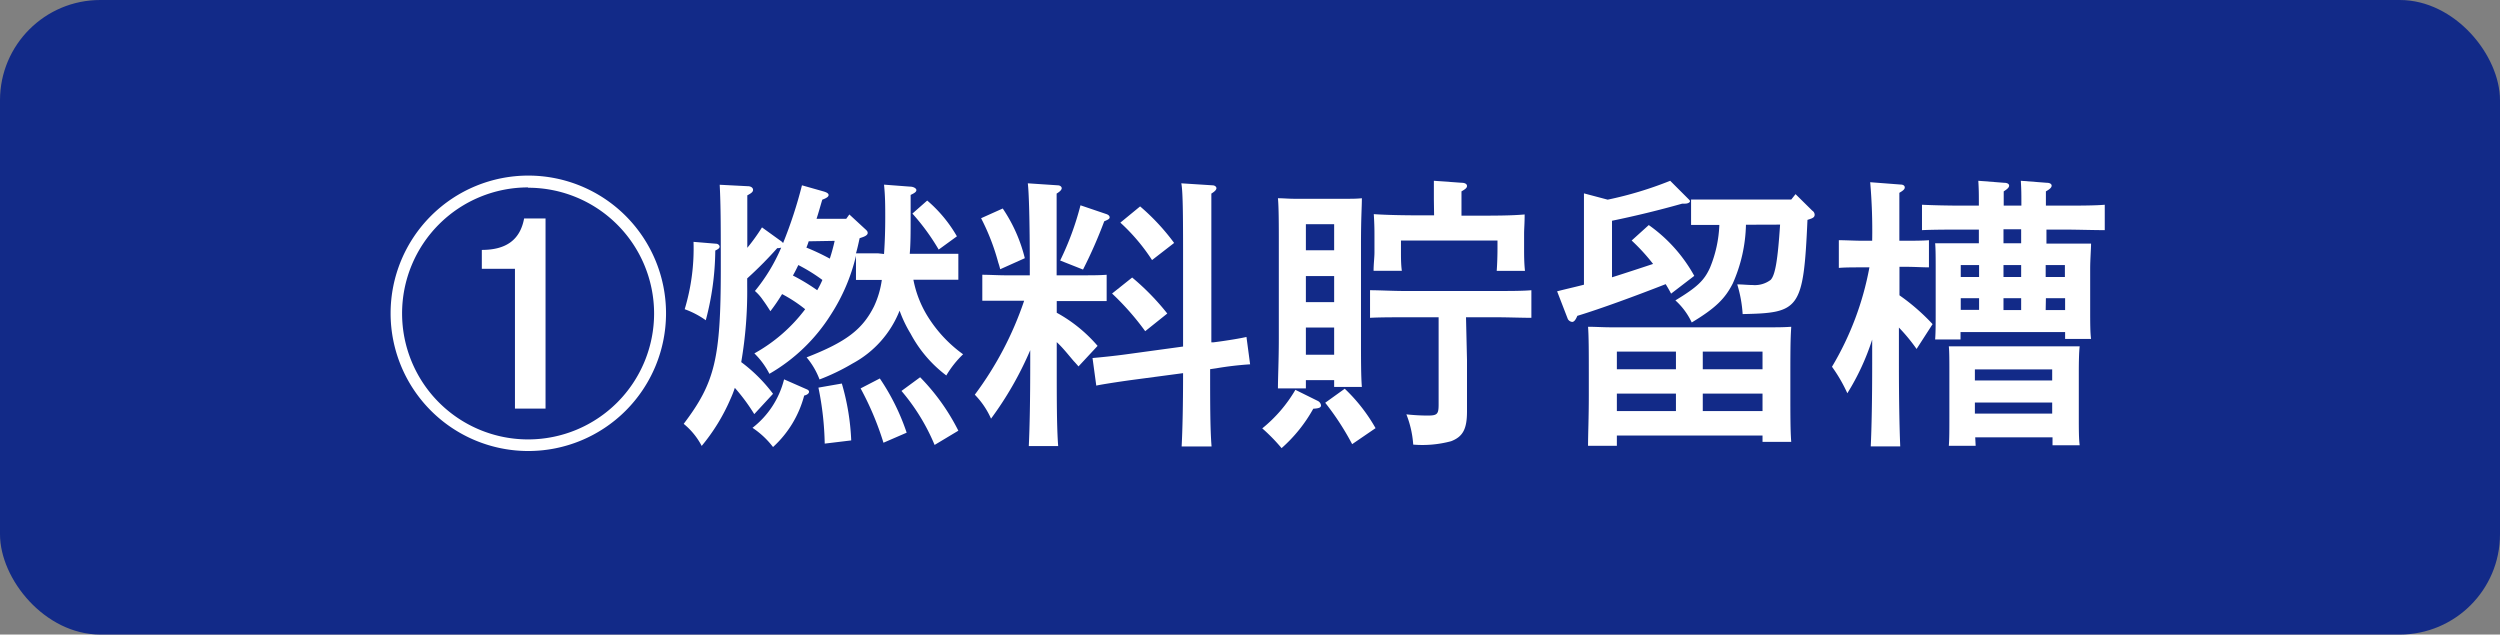 <svg xmlns="http://www.w3.org/2000/svg" viewBox="0 0 226.38 57.46"><rect x="0" y="0" width="226.38" height="57.46" fill="#808080" stroke="none"/><defs><style>.cls-1{fill:#122a88;}.cls-2{fill:#fff;}</style></defs><g id="レイヤー_2" data-name="レイヤー 2"><g id="レイヤー_1-2" data-name="レイヤー 1"><rect class="cls-1" width="226.38" height="57.46" rx="9.08"/><path class="cls-2" d="M47.82,40.84A12.47,12.47,0,1,1,60.31,28.37,12.47,12.47,0,0,1,47.82,40.84Zm0-23.87a11.41,11.41,0,1,0,11.41,11.4A11.4,11.4,0,0,0,47.82,17Zm-4.19,5.66c2.2,0,3.47-.91,3.83-2.85H49.4V37H46.63V24.34h-3Z"/><path class="cls-2" d="M80.05,23c.08-1.11.11-2.25.11-3.28s0-1.94-.11-3l2.36.18c.31,0,.57.16.57.31s-.13.26-.52.44v2.18c0,1.19,0,2.22-.08,3.15h2.33c.54,0,1.47,0,2.07,0v2.35c-.57,0-1.37,0-2.07,0h-2a9.79,9.79,0,0,0,1.5,3.64,12.07,12.07,0,0,0,3,3.11A9,9,0,0,0,85.69,34a11.5,11.5,0,0,1-3.23-3.78,11.37,11.37,0,0,1-1-2.09,9.31,9.31,0,0,1-4.25,4.78,19.2,19.2,0,0,1-3,1.45,6.89,6.89,0,0,0-1.17-2c3.6-1.4,5.07-2.54,6.11-4.63a8.29,8.29,0,0,0,.7-2.38h-.34c-.7,0-1.5,0-2,0V23.17a17,17,0,0,1-2.28,5.33,16,16,0,0,1-5.56,5.35A7.12,7.12,0,0,0,68.31,32,14.62,14.62,0,0,0,72.91,28a13,13,0,0,0-2.09-1.37,16.41,16.41,0,0,1-1.06,1.55c-.21-.33-.39-.62-.67-1a4.18,4.18,0,0,0-.73-.83,16,16,0,0,0,2.38-3.93,1.06,1.06,0,0,1-.36.05,35.3,35.3,0,0,1-2.72,2.74v.7a37.79,37.79,0,0,1-.54,6.88A14.15,14.15,0,0,1,70,35.66l-1.7,1.84a17.29,17.29,0,0,0-1.76-2.38,9.25,9.25,0,0,1-.39,1,17.42,17.42,0,0,1-2.61,4.26,6.42,6.42,0,0,0-1.63-2c2.84-3.75,3.36-5.93,3.36-14.07,0-3.73,0-5.67-.1-7.58l2.53.13c.31,0,.49.15.49.33s-.13.29-.52.5v4.75A17.7,17.7,0,0,0,69,20.59l1.65,1.19a1,1,0,0,1,.26.23,40.1,40.1,0,0,0,1.71-5.23l1.94.55c.34.1.47.2.47.33s-.13.26-.57.42c-.18.59-.34,1.19-.52,1.73h2.69l.28-.39,1.43,1.32c.18.16.23.23.23.36s-.13.26-.44.37l-.29.1c-.1.46-.2.93-.33,1.37.57,0,1.47,0,2,0Zm-15.2-.93c.15,0,.31.13.31.26s-.11.21-.24.28l-.15.08A25.34,25.34,0,0,1,63.91,29a7.83,7.83,0,0,0-1.91-1,19,19,0,0,0,.8-6.1ZM73,35.23c.19.07.26.15.26.25s-.1.26-.44.34A9.61,9.61,0,0,1,70,40.48a7.69,7.69,0,0,0-1.86-1.74A8,8,0,0,0,71,34.35Zm1-8.95a8.12,8.12,0,0,0,.47-.93A15.61,15.61,0,0,0,72.29,24c-.15.31-.31.64-.49.95A18.14,18.14,0,0,1,74,26.28Zm-.77-4.43c-.06.18-.13.39-.21.57a19.82,19.82,0,0,1,2.12,1,16.55,16.55,0,0,0,.44-1.61Zm3,12.88a21.37,21.37,0,0,1,.85,5.15l-2.4.29a27.34,27.34,0,0,0-.57-5.07Zm3.44-.46a20.16,20.16,0,0,1,2.43,4.91L80,40.09a27,27,0,0,0-2.07-4.92Zm3.65-.11A19.18,19.18,0,0,1,86.78,39l-2.15,1.29a18.46,18.46,0,0,0-3-4.89Zm.64-16a12.24,12.24,0,0,1,2.69,3.24L85,22.6a19.94,19.94,0,0,0-2.38-3.26Z"/><path class="cls-2" d="M95.69,28.32a13.25,13.25,0,0,1,3.7,3l-1.73,1.86c-.18-.21-.34-.39-.44-.49-.55-.65-1-1.22-1.53-1.71v1.86c0,3.39,0,5.9.13,7.55H93.16c.08-1.68.13-4.21.13-7.55V31.71a30.75,30.75,0,0,1-3.55,6.2,7.37,7.37,0,0,0-1.47-2.17,30.52,30.52,0,0,0,4.47-8.51H91c-.7,0-1.5,0-2.05,0V24.88c.57,0,1.5.05,2.05.05h2.25v-.72c0-4.24-.08-6.81-.18-7.61l2.71.18c.21,0,.36.13.36.26s-.13.29-.46.49c0,.91,0,1.61,0,6.68v.72h2.46c.57,0,1.5,0,2.07-.05v2.38c-.54,0-1.37,0-2.07,0H95.69ZM90.8,18.88a14,14,0,0,1,2,4.5l-2.23,1c-.07-.29-.13-.47-.18-.62a19.94,19.94,0,0,0-1.55-4ZM96,23.59a26,26,0,0,0,1.84-5l2.3.78c.23.07.34.18.34.31s-.11.2-.49.36a42.5,42.5,0,0,1-1.92,4.37ZM109.87,31c1.29-.16,2.61-.39,3-.49l.33,2.48a29.36,29.36,0,0,0-3.07.36l-.55.08c0,3.1,0,5.43.13,7H107c.08-1.52.13-3.75.13-6.64l-4.81.64c-1.84.26-2.87.44-3.05.49l-.34-2.5c.7-.06,2-.19,3.08-.34l5.12-.7V24.21c0-4.24,0-6.81-.16-7.61l2.82.18c.21,0,.36.13.36.26s-.13.29-.46.49c0,.91,0,2.23,0,6.68V31Zm-7.35-5.87a22.08,22.08,0,0,1,3.18,3.26l-2,1.6a23.91,23.91,0,0,0-3-3.41Zm.72-6.44A19.75,19.75,0,0,1,106.32,22l-2,1.55a17.28,17.28,0,0,0-2.87-3.39Z"/><path class="cls-2" d="M119.34,36.31a.53.53,0,0,1,.28.39c0,.21-.18.28-.7.31a13.46,13.46,0,0,1-2.87,3.57,16.23,16.23,0,0,0-1.75-1.79,12.76,12.76,0,0,0,3-3.49Zm-1.09-1.14h-2.53c0-1,.08-2.53.08-4.52V22.06c0-1.55,0-3.28-.08-4.11.49,0,.93.05,1.52.05h4.56c.62,0,1.06,0,1.52-.05,0,.85-.08,1.68-.08,4.11v8.43c0,2.07,0,3.57.08,4.55h-2.51v-.62h-2.56Zm2.56-12.51V20.3h-2.56v2.36Zm-2.56,4.7h2.56V25h-2.56Zm0,4.76h2.56V29.66h-2.56Zm3.52,3.08a15.35,15.35,0,0,1,2.79,3.57l-2.12,1.45A24.16,24.16,0,0,0,120,36.47Zm11.07-2.61c0,.9,0,2.17,0,3.67,0,.21,0,.75,0,1,0,1.58-.37,2.28-1.43,2.69a10,10,0,0,1-3.44.31,9.11,9.11,0,0,0-.62-2.74,18.05,18.05,0,0,0,1.92.11c.88,0,1-.13,1-1V28.73h-3.11c-.85,0-2.3,0-3.1.05v-2.5c.78,0,2.12.07,3.1.07h8.43c1,0,2.33,0,3.08-.07v2.5c-.77,0-2.22-.05-3.08-.05h-2.84Zm-3-14.54c0-.46,0-1.24,0-1.68l2.5.18c.34,0,.5.13.5.29s-.13.28-.5.49v2.2h.91c2.09,0,3.57,0,4.81-.11,0,.83-.05,1.27-.05,1.79v1.32c0,.56,0,1.26.08,2h-2.56c.05-.65.07-1.48.07-2v-.75h-8.74v1.08c0,.44,0,1.11.08,1.66h-2.56c0-.62.08-1.19.08-1.66V21.39c0-.55,0-1-.06-2,1.09.08,2.75.11,4.25.11h1.21Z"/><path class="cls-2" d="M151.32,26.59c-.15-.29-.31-.57-.49-.86-2.71,1.06-5.89,2.23-8,2.87-.16.39-.31.55-.47.55a.51.51,0,0,1-.39-.26L141,26.38c.8-.21,1.63-.39,2.43-.6V19.91c0-1.19,0-1.5,0-2.4l2.15.57a33.58,33.58,0,0,0,5.66-1.71l1.55,1.55c.21.21.24.23.24.31s-.16.21-.44.21h-.26q-3.15.89-6.36,1.55v5.12c1.24-.39,2.48-.8,3.72-1.21a17.74,17.74,0,0,0-1.94-2.12l1.55-1.4a13.75,13.75,0,0,1,4.12,4.6Zm-4.91,13.78H143.8c0-1,.07-2.53.07-4.55V33.7c0-1.55,0-3.29-.07-4.11.7,0,1.32.05,2.2.05h14c.88,0,1.5,0,2.2-.05-.05.85-.08,1.37-.08,4.11v1.76c0,2.07,0,3.57.08,4.55H159.6v-.57H146.41Zm5.35-8.53h-5.35v1.6h5.35Zm-5.35,3.8v1.58h5.35V35.64ZM158.1,20.35a13.79,13.79,0,0,1-1.19,5.31c-.7,1.39-1.58,2.25-3.72,3.54a6.3,6.3,0,0,0-1.48-2c2-1.21,2.61-1.81,3.13-2.95a11.22,11.22,0,0,0,.85-3.88h-.49l-2.07,0v-2.3c.57,0,1.5,0,2.07,0h7l.39-.49,1.52,1.5a.44.44,0,0,1,.21.36c0,.18-.1.29-.41.39l-.24.08c-.36,8.12-.72,8.43-5.87,8.53a11.59,11.59,0,0,0-.49-2.69c.41,0,1,.06,1.4.06a2.37,2.37,0,0,0,1.63-.47c.41-.44.64-1.78.85-5Zm1.5,13.09v-1.6h-5.41v1.6Zm-5.41,3.78h5.41V35.64h-5.41Z"/><path class="cls-2" d="M172,26.74A18.88,18.88,0,0,1,175,29.35l-1.45,2.25a15.87,15.87,0,0,0-1.6-1.94v3.21c0,3.39.05,5.9.12,7.55H169.4c.08-1.68.13-4.21.13-7.55V30.75a21.61,21.61,0,0,1-2.25,4.86,13.91,13.91,0,0,0-1.39-2.4,27.13,27.13,0,0,0,3.39-9h-.7c-.7,0-1.53,0-2.07.05V21.75c.57,0,1.5.05,2.07.05h.95a51.18,51.18,0,0,0-.18-5.3l2.74.21c.24,0,.39.1.39.26s-.13.28-.49.49c0,.75,0,.88,0,4.34h.62c.56,0,1.5,0,2.06-.05v2.46c-.54,0-1.37-.05-2.06-.05H172Zm14.5-4.68c1.14,0,1.94,0,2.85,0,0,.46-.08,1.47-.08,2.27V28c0,1.22,0,2.1.08,2.69H187v-.62h-9.47v.67h-2.3c.05-.59.05-1.47.05-2.74v-3.7c0-.8,0-1.81-.05-2.27.9,0,1.68,0,2.84,0h1.12V20.79h-1.53c-1.11,0-2.56,0-3.62.05v-2.3c1,.05,2.46.08,3.62.08h1.53c0-1.06,0-1.4-.05-2.25l2.32.18c.29,0,.47.1.47.26s-.16.31-.49.52v1.29h1.6c0-1.06,0-1.4-.05-2.25l2.33.18c.28,0,.46.1.46.26s-.15.31-.52.52v1.29H187c1,0,2.71,0,3.59-.08v2.3c-1,0-2.61-.05-3.59-.05h-1.69v1.27Zm-7.6,18.31h-2.43c.05-.59.05-1.47.05-2.74v-4c0-.83,0-1.81-.05-2.27.9,0,1.68,0,2.84,0h6.16c1.14,0,1.94,0,2.85,0-.06.46-.08,1.44-.08,2.27v4c0,1.22,0,2.1.08,2.69h-2.46V39.6h-7ZM179.21,24h-1.66v1.08h1.66Zm-1.66,3v1.06h1.66V27Zm8.28,7.45v-1h-7v1Zm-7,3h7v-1h-7Zm4.19-16.69h-1.6v1.27h1.6Zm0,4.32V24h-1.6v1.08Zm-1.6,3h1.6V27h-1.6Zm5.56-3V24h-1.74v1.08Zm-1.74,3H187V27h-1.74Z"/></g></g></svg>